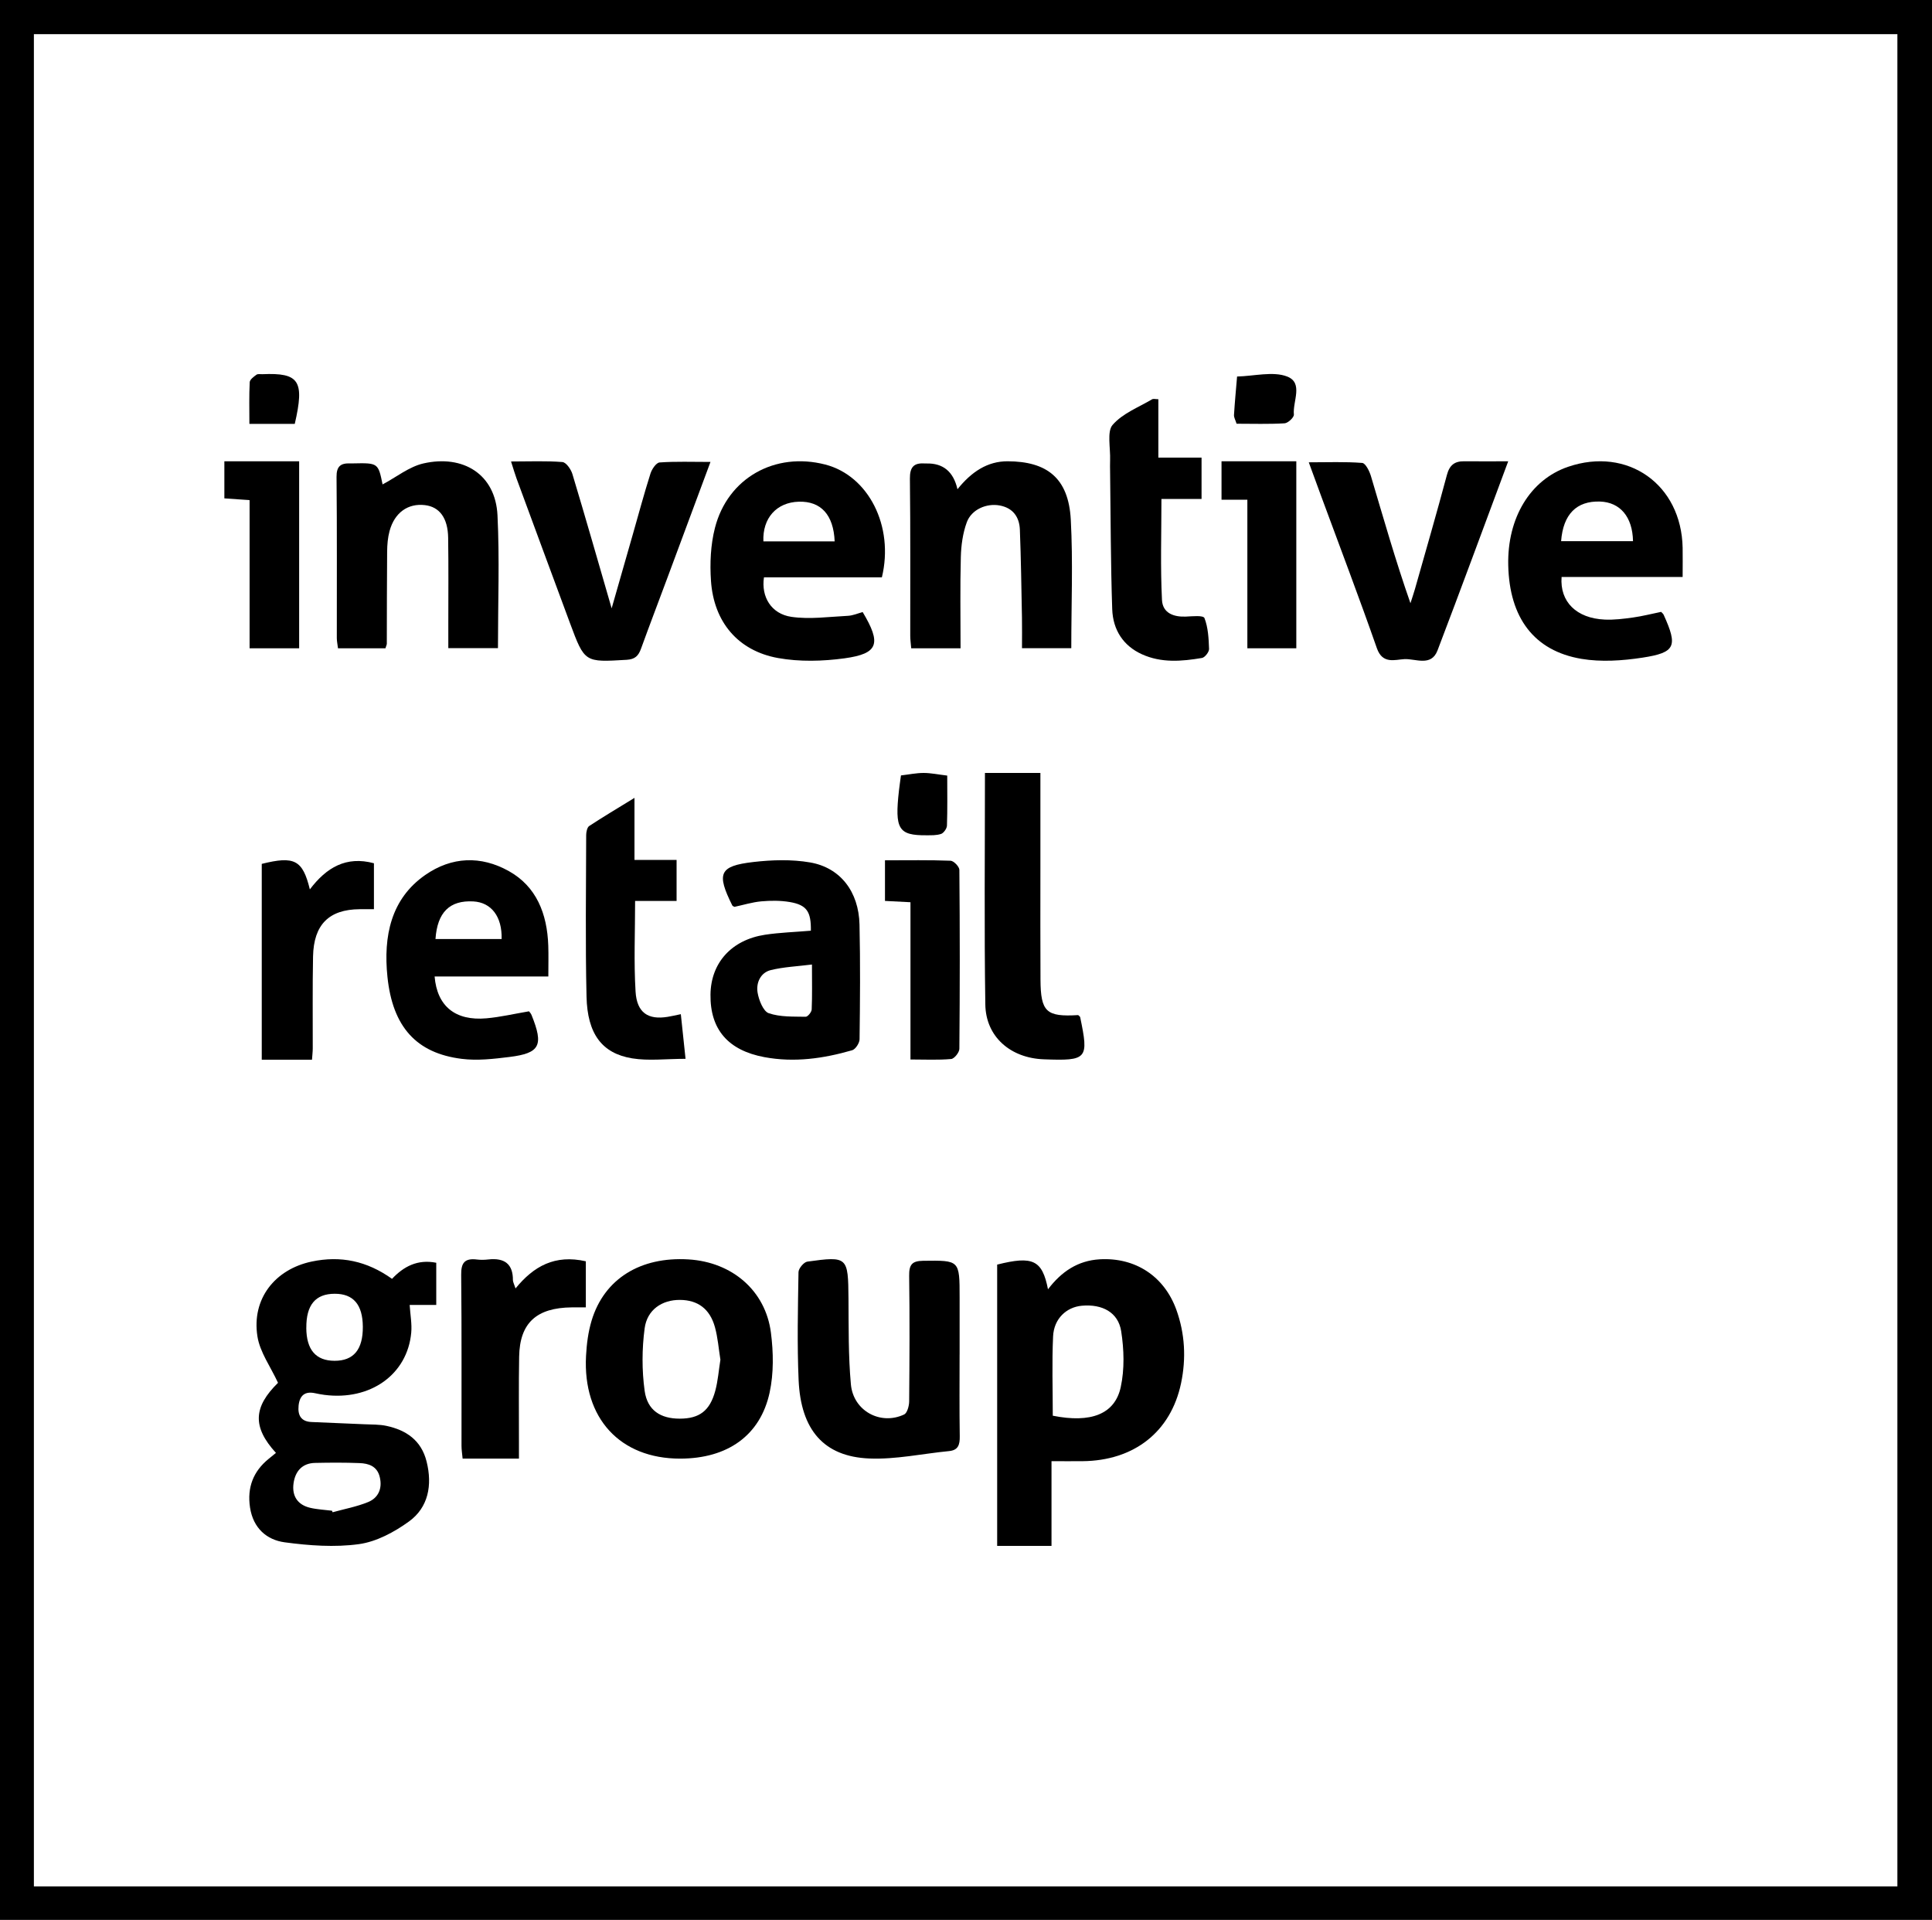 <?xml version="1.0" encoding="UTF-8"?> <svg xmlns="http://www.w3.org/2000/svg" width="155" height="154" viewBox="0 0 155 154" fill="none"> <path d="M0 0H155V154H0V0ZM2.719 151.311H152.223V2.74H2.719V151.311Z" fill="black"></path> <path d="M22.14 116.542C20.225 114.448 20.335 112.852 22.305 110.919C21.712 109.632 20.854 108.47 20.653 107.197C20.178 104.18 22.059 101.817 25.003 101.193C27.325 100.703 29.432 101.14 31.451 102.579C32.383 101.591 33.493 100.99 35 101.289V104.671H32.866C32.918 105.472 33.057 106.197 32.992 106.9C32.683 110.253 29.709 112.364 26.029 111.887C25.769 111.854 25.514 111.803 25.256 111.749C24.468 111.583 24.04 111.929 23.955 112.749C23.872 113.548 24.177 114.028 24.99 114.063C26.405 114.123 27.822 114.177 29.237 114.243C29.832 114.271 30.442 114.25 31.019 114.376C32.573 114.712 33.798 115.518 34.225 117.234C34.7 119.131 34.364 120.917 32.812 122.041C31.628 122.898 30.198 123.665 28.798 123.859C26.846 124.128 24.802 123.976 22.834 123.712C21.416 123.52 20.315 122.595 20.059 120.921C19.816 119.304 20.324 118.021 21.544 117.026C21.719 116.883 21.895 116.741 22.137 116.542H22.14ZM26.633 121.176C26.651 121.218 26.669 121.26 26.685 121.302C27.638 121.038 28.626 120.856 29.539 120.482C30.343 120.15 30.692 119.409 30.468 118.479C30.258 117.598 29.571 117.386 28.843 117.358C27.654 117.311 26.463 117.318 25.274 117.344C24.264 117.365 23.687 117.993 23.55 118.982C23.407 120.015 23.897 120.711 24.873 120.942C25.446 121.078 26.044 121.104 26.633 121.178V121.176ZM24.573 106.51C24.584 108.267 25.334 109.146 26.832 109.153C28.368 109.16 29.123 108.253 29.109 106.416C29.096 104.647 28.35 103.773 26.855 103.776C25.31 103.776 24.562 104.673 24.576 106.51H24.573Z" fill="black"></path> <path d="M84.36 117.205V124H80V101.437C82.865 100.716 83.617 101.068 84.078 103.419C85.14 102.017 86.457 101.115 88.231 101.012C91.076 100.848 93.399 102.36 94.374 105.053C95.068 106.973 95.17 108.967 94.754 110.951C93.933 114.862 90.976 117.17 86.842 117.205C86.08 117.212 85.317 117.205 84.365 117.205H84.36ZM84.462 113.557C87.507 114.167 89.441 113.446 89.914 111.265C90.226 109.826 90.179 108.248 89.95 106.783C89.714 105.264 88.43 104.588 86.791 104.736C85.551 104.849 84.553 105.781 84.487 107.189C84.389 109.284 84.462 111.385 84.462 113.557Z" fill="black"></path> <path d="M76.813 39.247C77.93 37.852 79.216 36.993 80.847 37C83.983 37.013 85.726 38.331 85.907 41.684C86.09 45.057 85.947 48.448 85.947 51.993H81.992C81.992 51.14 82.005 50.341 81.99 49.543C81.944 47.192 81.913 44.838 81.822 42.487C81.783 41.472 81.271 40.745 80.205 40.545C79.146 40.349 77.941 40.864 77.564 41.892C77.244 42.764 77.109 43.741 77.085 44.677C77.021 47.066 77.063 49.454 77.063 52H73.104C73.073 51.615 73.027 51.301 73.027 50.985C73.022 46.787 73.049 42.589 73 38.391C72.989 37.451 73.329 37.111 74.205 37.177C74.243 37.179 74.278 37.177 74.315 37.177C75.66 37.14 76.493 37.829 76.816 39.243L76.813 39.247Z" fill="black"></path> <path d="M43.989 78.325H34.868C35.067 80.714 36.529 81.901 39.02 81.682C40.144 81.583 41.254 81.32 42.44 81.12C42.478 81.173 42.59 81.279 42.643 81.413C43.63 83.855 43.33 84.477 40.873 84.782C39.606 84.939 38.303 85.091 37.049 84.934C33.406 84.482 31.499 82.37 31.084 78.357C30.746 75.087 31.366 72.096 34.117 70.184C36.24 68.708 38.581 68.62 40.826 69.875C43.026 71.104 43.9 73.274 43.987 75.859C44.013 76.62 43.992 77.386 43.992 78.325H43.989ZM40.244 75.322C40.291 73.523 39.418 72.384 37.973 72.305C36.079 72.202 35.086 73.173 34.938 75.322H40.244Z" fill="black"></path> <path d="M30.694 38.856C31.805 38.267 32.823 37.435 33.974 37.172C37.158 36.449 39.752 38.039 39.913 41.334C40.084 44.824 39.95 48.327 39.95 51.989H35.967C35.967 51.285 35.967 50.635 35.967 49.984C35.967 47.698 35.989 45.413 35.954 43.129C35.929 41.544 35.257 40.657 34.096 40.518C32.734 40.354 31.654 41.115 31.253 42.596C31.111 43.12 31.066 43.682 31.059 44.229C31.035 46.698 31.042 49.168 31.033 51.637C31.033 51.706 30.993 51.774 30.924 52H27.116C27.078 51.686 27.025 51.438 27.022 51.19C27.018 46.877 27.043 42.565 27 38.254C26.991 37.393 27.343 37.139 28.102 37.172C28.176 37.174 28.252 37.172 28.325 37.17C30.329 37.126 30.345 37.137 30.694 38.863V38.856Z" fill="black"></path> <path d="M134.994 46.28H125.283C125.129 48.267 126.473 49.596 128.74 49.698C129.496 49.733 130.264 49.636 131.015 49.531C131.764 49.427 132.499 49.237 133.269 49.08C133.328 49.147 133.429 49.219 133.473 49.316C134.615 51.84 134.431 52.345 131.764 52.753C130.16 52.998 128.458 53.114 126.873 52.848C123.064 52.204 121.099 49.545 121.003 45.347C120.916 41.54 122.77 38.483 125.798 37.445C130.583 35.806 134.9 38.856 134.994 43.941C135.008 44.666 134.994 45.389 134.994 46.28ZM131.013 43.408C130.976 41.454 129.976 40.285 128.366 40.231C126.484 40.169 125.407 41.25 125.244 43.408H131.013Z" fill="black"></path> <path d="M54.575 117C49.749 117.007 46.75 113.762 47.016 108.763C47.066 107.808 47.19 106.833 47.466 105.92C48.478 102.578 51.382 100.782 55.248 101.021C58.733 101.237 61.414 103.516 61.849 106.896C62.052 108.471 62.08 110.15 61.747 111.693C60.997 115.161 58.352 116.995 54.575 117ZM57.795 109.055C57.655 108.186 57.591 107.296 57.357 106.451C56.95 104.982 55.979 104.278 54.551 104.269C53.125 104.259 51.918 105.045 51.718 106.55C51.499 108.197 51.492 109.914 51.718 111.559C51.935 113.134 53.001 113.796 54.536 113.794C56.103 113.792 56.948 113.173 57.383 111.566C57.602 110.757 57.662 109.907 57.798 109.055H57.795Z" fill="black"></path> <path d="M69.21 49.095C70.725 51.63 70.479 52.43 67.756 52.805C66.005 53.044 64.148 53.093 62.418 52.782C59.201 52.2 57.264 49.886 57.04 46.59C56.944 45.185 57.01 43.701 57.358 42.345C58.383 38.335 62.18 36.225 66.208 37.262C69.675 38.156 71.744 42.203 70.751 46.311H61.291C61.056 47.871 61.872 49.241 63.491 49.479C64.966 49.693 66.507 49.472 68.016 49.397C68.424 49.379 68.823 49.2 69.212 49.095H69.21ZM66.963 43.424C66.873 41.291 65.86 40.191 64.088 40.242C62.305 40.293 61.167 41.556 61.245 43.424H66.963Z" fill="black"></path> <path d="M76.986 108.649C76.986 110.833 76.964 113.017 76.999 115.201C77.011 115.891 76.872 116.324 76.144 116.395C74.005 116.603 71.859 117.078 69.733 116.989C66.094 116.837 64.246 114.698 64.071 110.695C63.946 107.814 64.015 104.923 64.062 102.039C64.067 101.742 64.494 101.234 64.774 101.197C68.012 100.75 68.043 100.813 68.072 104.153C68.09 106.449 68.057 108.757 68.265 111.039C68.457 113.178 70.648 114.353 72.541 113.457C72.781 113.342 72.938 112.771 72.94 112.411C72.969 109.057 72.987 105.702 72.94 102.348C72.926 101.433 73.173 101.143 74.063 101.131C76.99 101.096 76.988 101.061 76.988 104.085C76.988 105.606 76.988 107.128 76.988 108.647L76.986 108.649Z" fill="black"></path> <path d="M65.054 74.659C65.078 73.125 64.729 72.587 63.357 72.353C62.61 72.228 61.83 72.232 61.074 72.3C60.356 72.365 59.648 72.587 58.928 72.74C58.873 72.708 58.78 72.689 58.752 72.631C57.467 70.055 57.702 69.463 60.431 69.145C61.936 68.971 63.509 68.922 64.994 69.178C67.427 69.6 68.895 71.53 68.956 74.158C69.026 77.226 69 80.296 68.961 83.364C68.956 83.669 68.631 84.168 68.367 84.243C66.06 84.91 63.722 85.243 61.325 84.796C58.427 84.255 56.965 82.585 57.001 79.774C57.031 77.237 58.684 75.389 61.376 74.978C62.562 74.799 63.766 74.764 65.054 74.654V74.659ZM65.144 77.366C63.94 77.517 62.861 77.561 61.83 77.816C61.033 78.014 60.644 78.813 60.78 79.622C60.883 80.231 61.239 81.121 61.672 81.271C62.595 81.588 63.641 81.536 64.636 81.557C64.801 81.562 65.111 81.184 65.12 80.97C65.168 79.86 65.142 78.748 65.142 77.363L65.144 77.366Z" fill="black"></path> <path d="M41.002 37.017C42.514 37.017 43.825 36.957 45.123 37.062C45.418 37.086 45.807 37.64 45.922 38.022C46.968 41.491 47.962 44.973 49.071 48.796C49.696 46.613 50.234 44.738 50.77 42.862C51.236 41.234 51.674 39.596 52.186 37.984C52.298 37.63 52.647 37.114 52.919 37.095C54.213 37.003 55.516 37.053 57 37.053C55.776 40.345 54.655 43.364 53.532 46.38C52.832 48.263 52.114 50.139 51.43 52.026C51.222 52.601 50.955 52.884 50.277 52.925C46.911 53.124 46.907 53.153 45.734 49.996C44.295 46.121 42.865 42.242 41.435 38.365C41.314 38.034 41.218 37.697 41 37.017H41.002Z" fill="black"></path> <path d="M121 37.002C119.009 42.342 117.2 47.272 115.326 52.179C114.822 53.492 113.568 52.825 112.672 52.87C111.919 52.908 110.922 53.298 110.467 52.004C109.043 47.933 107.509 43.902 106.016 39.855C105.709 39.017 105.401 38.179 105 37.083C106.543 37.083 107.921 37.026 109.287 37.133C109.553 37.154 109.868 37.788 109.989 38.195C110.994 41.571 111.957 44.957 113.157 48.385C113.276 48.013 113.404 47.644 113.512 47.27C114.377 44.214 115.265 41.163 116.083 38.094C116.295 37.298 116.706 36.993 117.463 37C118.568 37.012 119.676 37.002 121 37.002Z" fill="black"></path> <path d="M92.932 32.025V36.708H96.398V40.021H93.179C93.179 42.823 93.09 45.48 93.223 48.123C93.278 49.209 94.207 49.499 95.141 49.458C95.659 49.436 96.536 49.338 96.632 49.58C96.925 50.326 96.971 51.215 97 52.054C97.009 52.296 96.661 52.737 96.436 52.776C94.811 53.05 93.177 53.194 91.6 52.474C90.148 51.81 89.287 50.563 89.23 48.85C89.107 45.197 89.109 41.539 89.061 37.884C89.057 37.559 89.05 37.232 89.061 36.908C89.096 35.941 88.803 34.611 89.256 34.089C90.074 33.145 91.338 32.679 92.423 32.032C92.532 31.966 92.7 32.022 92.93 32.022L92.932 32.025Z" fill="black"></path> <path d="M50.903 64V68.976H54.281V72.269H50.953C50.953 74.774 50.845 77.164 50.99 79.537C51.094 81.245 52.004 81.821 53.572 81.562C53.852 81.516 54.131 81.451 54.621 81.35C54.74 82.481 54.855 83.55 55 84.931C53.419 84.931 52.041 85.109 50.715 84.893C48.297 84.497 47.125 82.933 47.056 79.943C46.956 75.624 47.019 71.301 47.028 66.981C47.028 66.733 47.11 66.361 47.268 66.258C48.366 65.535 49.495 64.865 50.903 64Z" fill="black"></path> <path d="M83.469 62C83.469 64.658 83.469 67.17 83.469 69.682C83.469 72.648 83.459 75.613 83.476 78.577C83.491 81.172 83.941 81.579 86.501 81.423C86.556 81.479 86.646 81.53 86.661 81.596C87.362 84.955 87.235 85.099 83.74 84.97C81.07 84.872 79.088 83.163 79.05 80.571C78.958 74.444 79.02 68.312 79.02 62H83.471H83.469Z" fill="black"></path> <path d="M41.362 103.346C42.817 101.562 44.52 100.609 47 101.171V104.868C46.536 104.868 46.207 104.865 45.876 104.868C43.036 104.896 41.698 106.119 41.65 108.818C41.609 111.123 41.637 113.43 41.634 115.737C41.634 116.124 41.634 116.51 41.634 117H37.115C37.084 116.647 37.026 116.307 37.026 115.968C37.021 111.395 37.046 106.821 37 102.25C36.99 101.324 37.253 100.901 38.277 101.03C38.568 101.066 38.874 101.058 39.167 101.025C40.508 100.872 41.158 101.419 41.15 102.682C41.15 102.823 41.234 102.964 41.359 103.346H41.362Z" fill="black"></path> <path d="M21 69.294C23.612 68.644 24.279 68.966 24.859 71.34C26.185 69.587 27.773 68.642 30 69.244V72.93C29.526 72.93 29.19 72.93 28.851 72.93C26.396 72.949 25.168 74.159 25.115 76.718C25.066 79.176 25.098 81.633 25.091 84.09C25.091 84.362 25.056 84.631 25.031 85H21V69.294Z" fill="black"></path> <path d="M20.024 40.118C19.305 40.068 18.712 40.025 18 39.975V37H24V52H20.024V40.116V40.118Z" fill="black"></path> <path d="M71.002 69.007C72.873 69.007 74.568 68.976 76.262 69.041C76.516 69.051 76.965 69.516 76.968 69.773C77.011 74.558 77.011 79.345 76.968 84.13C76.965 84.418 76.559 84.924 76.312 84.945C75.272 85.039 74.221 84.984 73.045 84.984V72.37C72.332 72.334 71.745 72.303 71 72.265V69.005L71.002 69.007Z" fill="black"></path> <path d="M100.073 40.084H98V37H104V52H100.073V40.086V40.084Z" fill="black"></path> <path d="M72.282 62.199C72.927 62.124 73.513 62 74.097 62C74.683 62 75.271 62.126 75.994 62.212C75.994 63.581 76.018 64.907 75.972 66.228C75.964 66.467 75.697 66.825 75.505 66.889C75.129 67.016 74.723 66.997 74.329 67C72.078 67.016 71.771 66.51 72.123 63.398C72.163 63.046 72.216 62.697 72.282 62.199Z" fill="black"></path> <path d="M99.208 33.988C99.118 33.694 98.988 33.486 99.001 33.287C99.063 32.259 99.163 31.23 99.248 30.202C100.602 30.169 102.146 29.764 103.266 30.202C104.587 30.716 103.7 32.2 103.805 33.25C103.828 33.475 103.338 33.937 103.058 33.955C101.789 34.031 100.507 33.988 99.206 33.988H99.208Z" fill="black"></path> <path d="M23.649 34H20.008C20.008 32.845 19.978 31.75 20.034 30.659C20.044 30.445 20.358 30.214 20.573 30.059C20.693 29.972 20.893 30.024 21.056 30.015C24.007 29.887 24.447 30.545 23.649 34Z" fill="black"></path> </svg> 